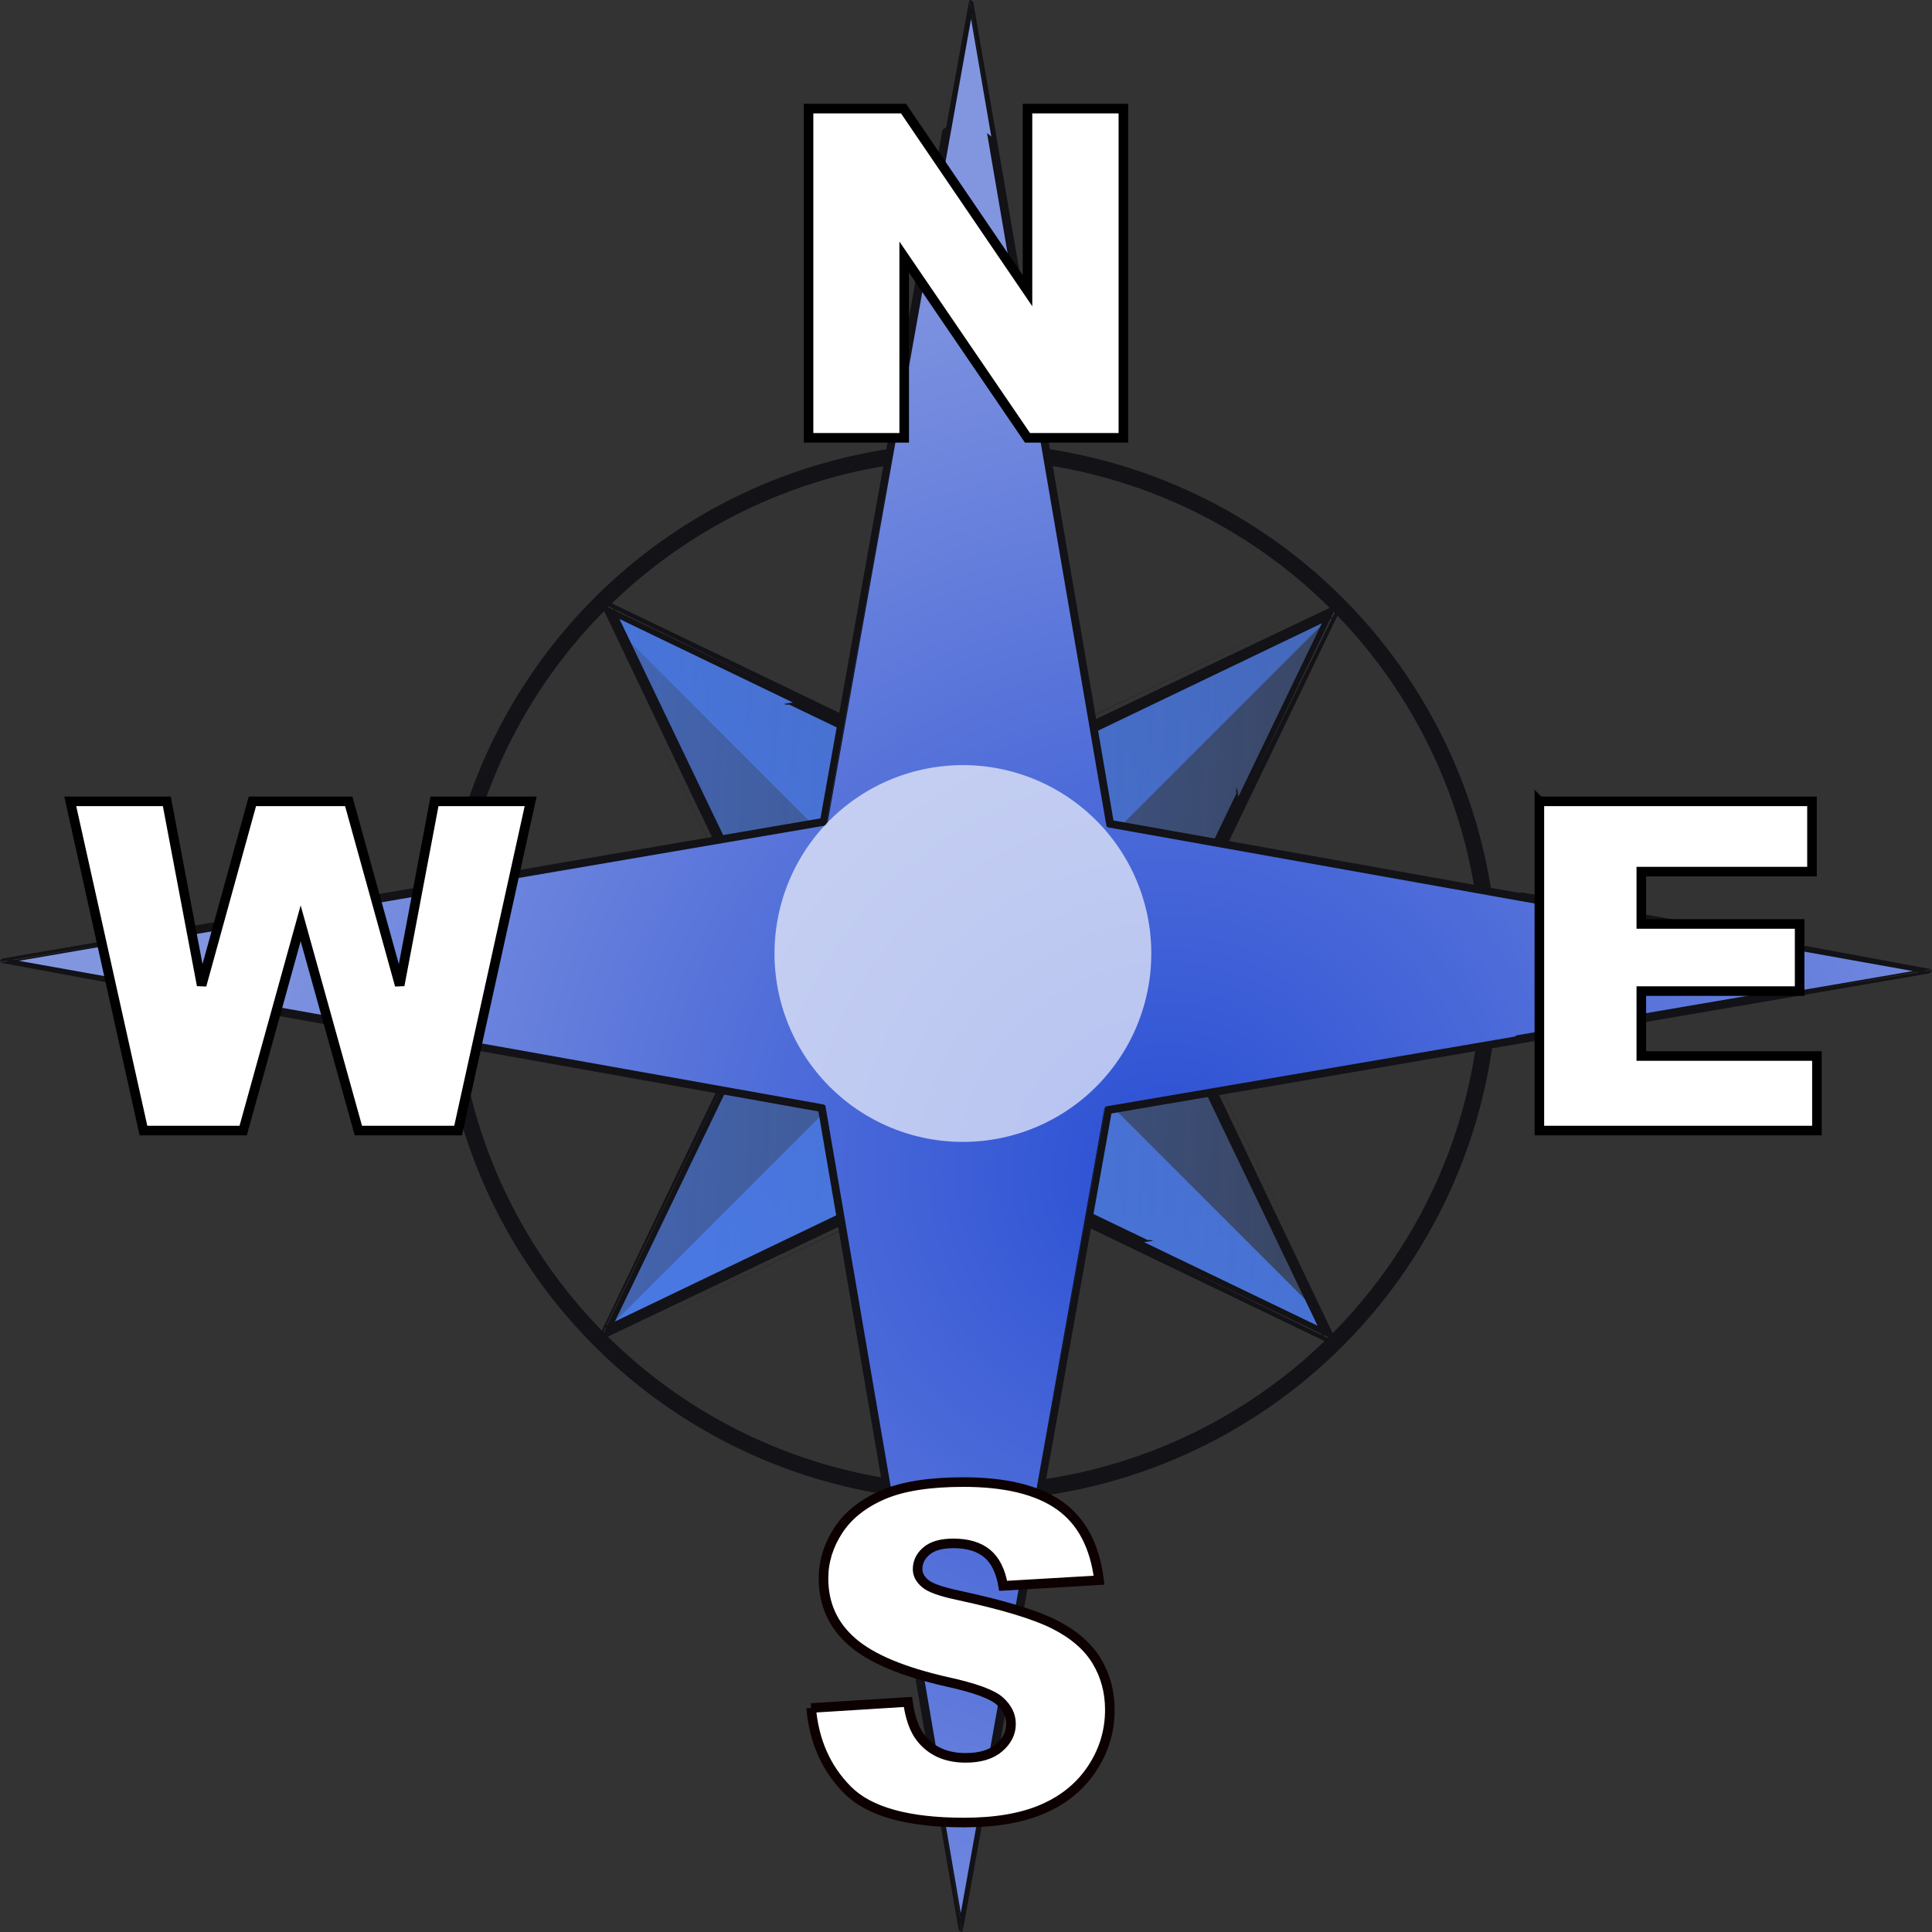 <?xml version="1.0" encoding="UTF-8"?><svg xmlns="http://www.w3.org/2000/svg" xmlns:xlink="http://www.w3.org/1999/xlink" height="604.9" preserveAspectRatio="xMidYMid meet" version="1.0" viewBox="-0.0 -0.0 604.9 604.9" width="604.9" zoomAndPan="magnify"><rect x="-0.0" y="-0.0" width="604.9" height="604.9" fill="#333333" stroke="none"/><defs><linearGradient gradientUnits="userSpaceOnUse" id="a" x1="-1032.2" x2="-653.06" xlink:actuate="onLoad" xlink:show="other" xlink:type="simple" xmlns:xlink="http://www.w3.org/1999/xlink" y1="17.03" y2="373.61"><stop offset="0" stop-color="#405c9c"/><stop offset="1" stop-color="#4c7ff4"/></linearGradient><linearGradient gradientUnits="userSpaceOnUse" id="b" x1="-720.11" x2="-317.91" xlink:actuate="onLoad" xlink:show="other" xlink:type="simple" xmlns:xlink="http://www.w3.org/1999/xlink" y1="325.45" y2="-54.042"><stop offset="0" stop-color="#4c7ff4"/><stop offset="1" stop-color="#4c7ff4" stop-opacity="0"/></linearGradient><radialGradient cx="257.31" cy="420" gradientUnits="userSpaceOnUse" id="c" r="302.43" xlink:actuate="onLoad" xlink:show="other" xlink:type="simple" xmlns:xlink="http://www.w3.org/1999/xlink"><stop offset="0" stop-color="#2a4fd4"/><stop offset="1" stop-color="#8296e0"/></radialGradient></defs><g><g><path d="m-961.88 15.784c-0.026-2e-5 -41.763 118.83-41.781 118.84s-118.91 41.599-118.91 41.625l5.344 1.875h154.28v156.5l0.812 2.312c0.026 2e-5 41.763-118.83 41.781-118.84s118.91-41.568 118.91-41.594l-6.406-2.25h-152.84v-155.06c-0.067-0.189-1.187-3.406-1.188-3.406z" fill="url(#a)" transform="rotate(45 -483.979 1767.662)"/><path d="m-537.91 232.88c-0.026 6.6e-4 -44.688-117.77-44.707-117.78s-119.91-38.618-119.91-38.644 117.77-44.688 117.78-44.707 38.618-119.91 38.644-119.91 44.688 117.77 44.707 117.78 119.91 38.618 119.91 38.644-117.77 44.688-117.78 44.707-38.618 119.91-38.644 119.91z" fill="url(#b)" stroke="#121217" stroke-width="5" transform="rotate(46.507 -389.428 1171.908)"/></g><path d="m260 339.36a189 189 0 1 1 -378 0 189 189 0 1 1 378 0z" fill="none" stroke="#121217" stroke-width="5.862" transform="translate(241.967 11.455) scale(.863)"/><g><path d="m193.23 656.3c-0.053-1.9e-4 -43.883-256.38-43.921-256.42s-256.11-45.664-256.11-45.717 256.38-43.883 256.42-43.921 45.664-256.11 45.717-256.11 43.883 256.38 43.921 256.42 256.11 45.664 256.11 45.717-256.38 43.883-256.42 43.921-45.664 256.11-45.717 256.11z" fill="url(#c)" stroke="#121217" stroke-width="2.7" transform="translate(108.147 -52.785)"/><g id="change1_1"><path d="m-1096.4 119.52a47 47 0 1 1 0.517 0.941" fill="#fff" fill-opacity=".653" transform="translate(1625.447 176.355) scale(1.255)"/></g></g><g id="change1_2"><path d="m316.17 98.785h29.742l38.812 57.023v-57.023h30.023v103.08h-30.023l-38.602-56.602v56.602h-29.953v-103.08z" fill="#fff" stroke="#000" stroke-width="3" transform="translate(-63.023 -64.785)"/></g><g id="change1_3"><path d="m85.023 315.68h30.234l10.898 57.586 15.891-57.586h30.164l15.961 57.586 10.898-57.586h30.094l-22.711 103.08h-31.219l-18.07-64.898-18 64.898h-31.219l-22.922-103.08z" fill="#fff" stroke="#000" stroke-width="3" transform="translate(-63.023 -64.785)"/></g><g id="change1_4"><path d="m316.99 599.55 30.305-1.898c0.656 4.922 1.992 8.672 4.008 11.25 3.281 4.172 7.969 6.258 14.062 6.258 4.547 2e-5 8.051-1.066 10.512-3.199s3.691-4.605 3.691-7.418c-7e-5 -2.672-1.172-5.062-3.516-7.172s-7.781-4.101-16.312-5.977c-13.969-3.141-23.93-7.312-29.883-12.516-6-5.203-9-11.836-9-19.898-1e-5 -5.297 1.535-10.301 4.606-15.012s7.688-8.414 13.852-11.109 14.613-4.043 25.348-4.043c13.172 1.1e-4 23.215 2.449 30.129 7.348s11.027 12.691 12.34 23.379l-30.023 1.758c-0.797-4.641-2.473-8.016-5.027-10.125s-6.082-3.164-10.582-3.164c-3.703 8e-5 -6.492 0.785-8.367 2.356-1.875 1.57-2.812 3.481-2.812 5.731-4e-5 1.641 0.773 3.117 2.32 4.43 1.5 1.359 5.062 2.625 10.688 3.797 13.922 3 23.894 6.035 29.918 9.105s10.406 6.879 13.148 11.426 4.113 9.633 4.113 15.258c-1e-4 6.609-1.828 12.703-5.484 18.281s-8.766 9.809-15.328 12.691-14.836 4.324-24.82 4.324c-17.531 0-29.672-3.375-36.422-10.125s-10.57-15.328-11.461-25.734z" fill="#fff" stroke="#0c0000" stroke-width="3" transform="translate(-63.023 -64.785)"/></g><g id="change1_5"><path d="m544.99 315.68h85.359v22.008h-53.438v16.383h49.57v21.023h-49.57v20.32h54.984v23.344h-86.906v-103.08z" fill="#fff" stroke="#000" stroke-width="3" transform="translate(-63.023 -64.785)"/></g></g></svg>
